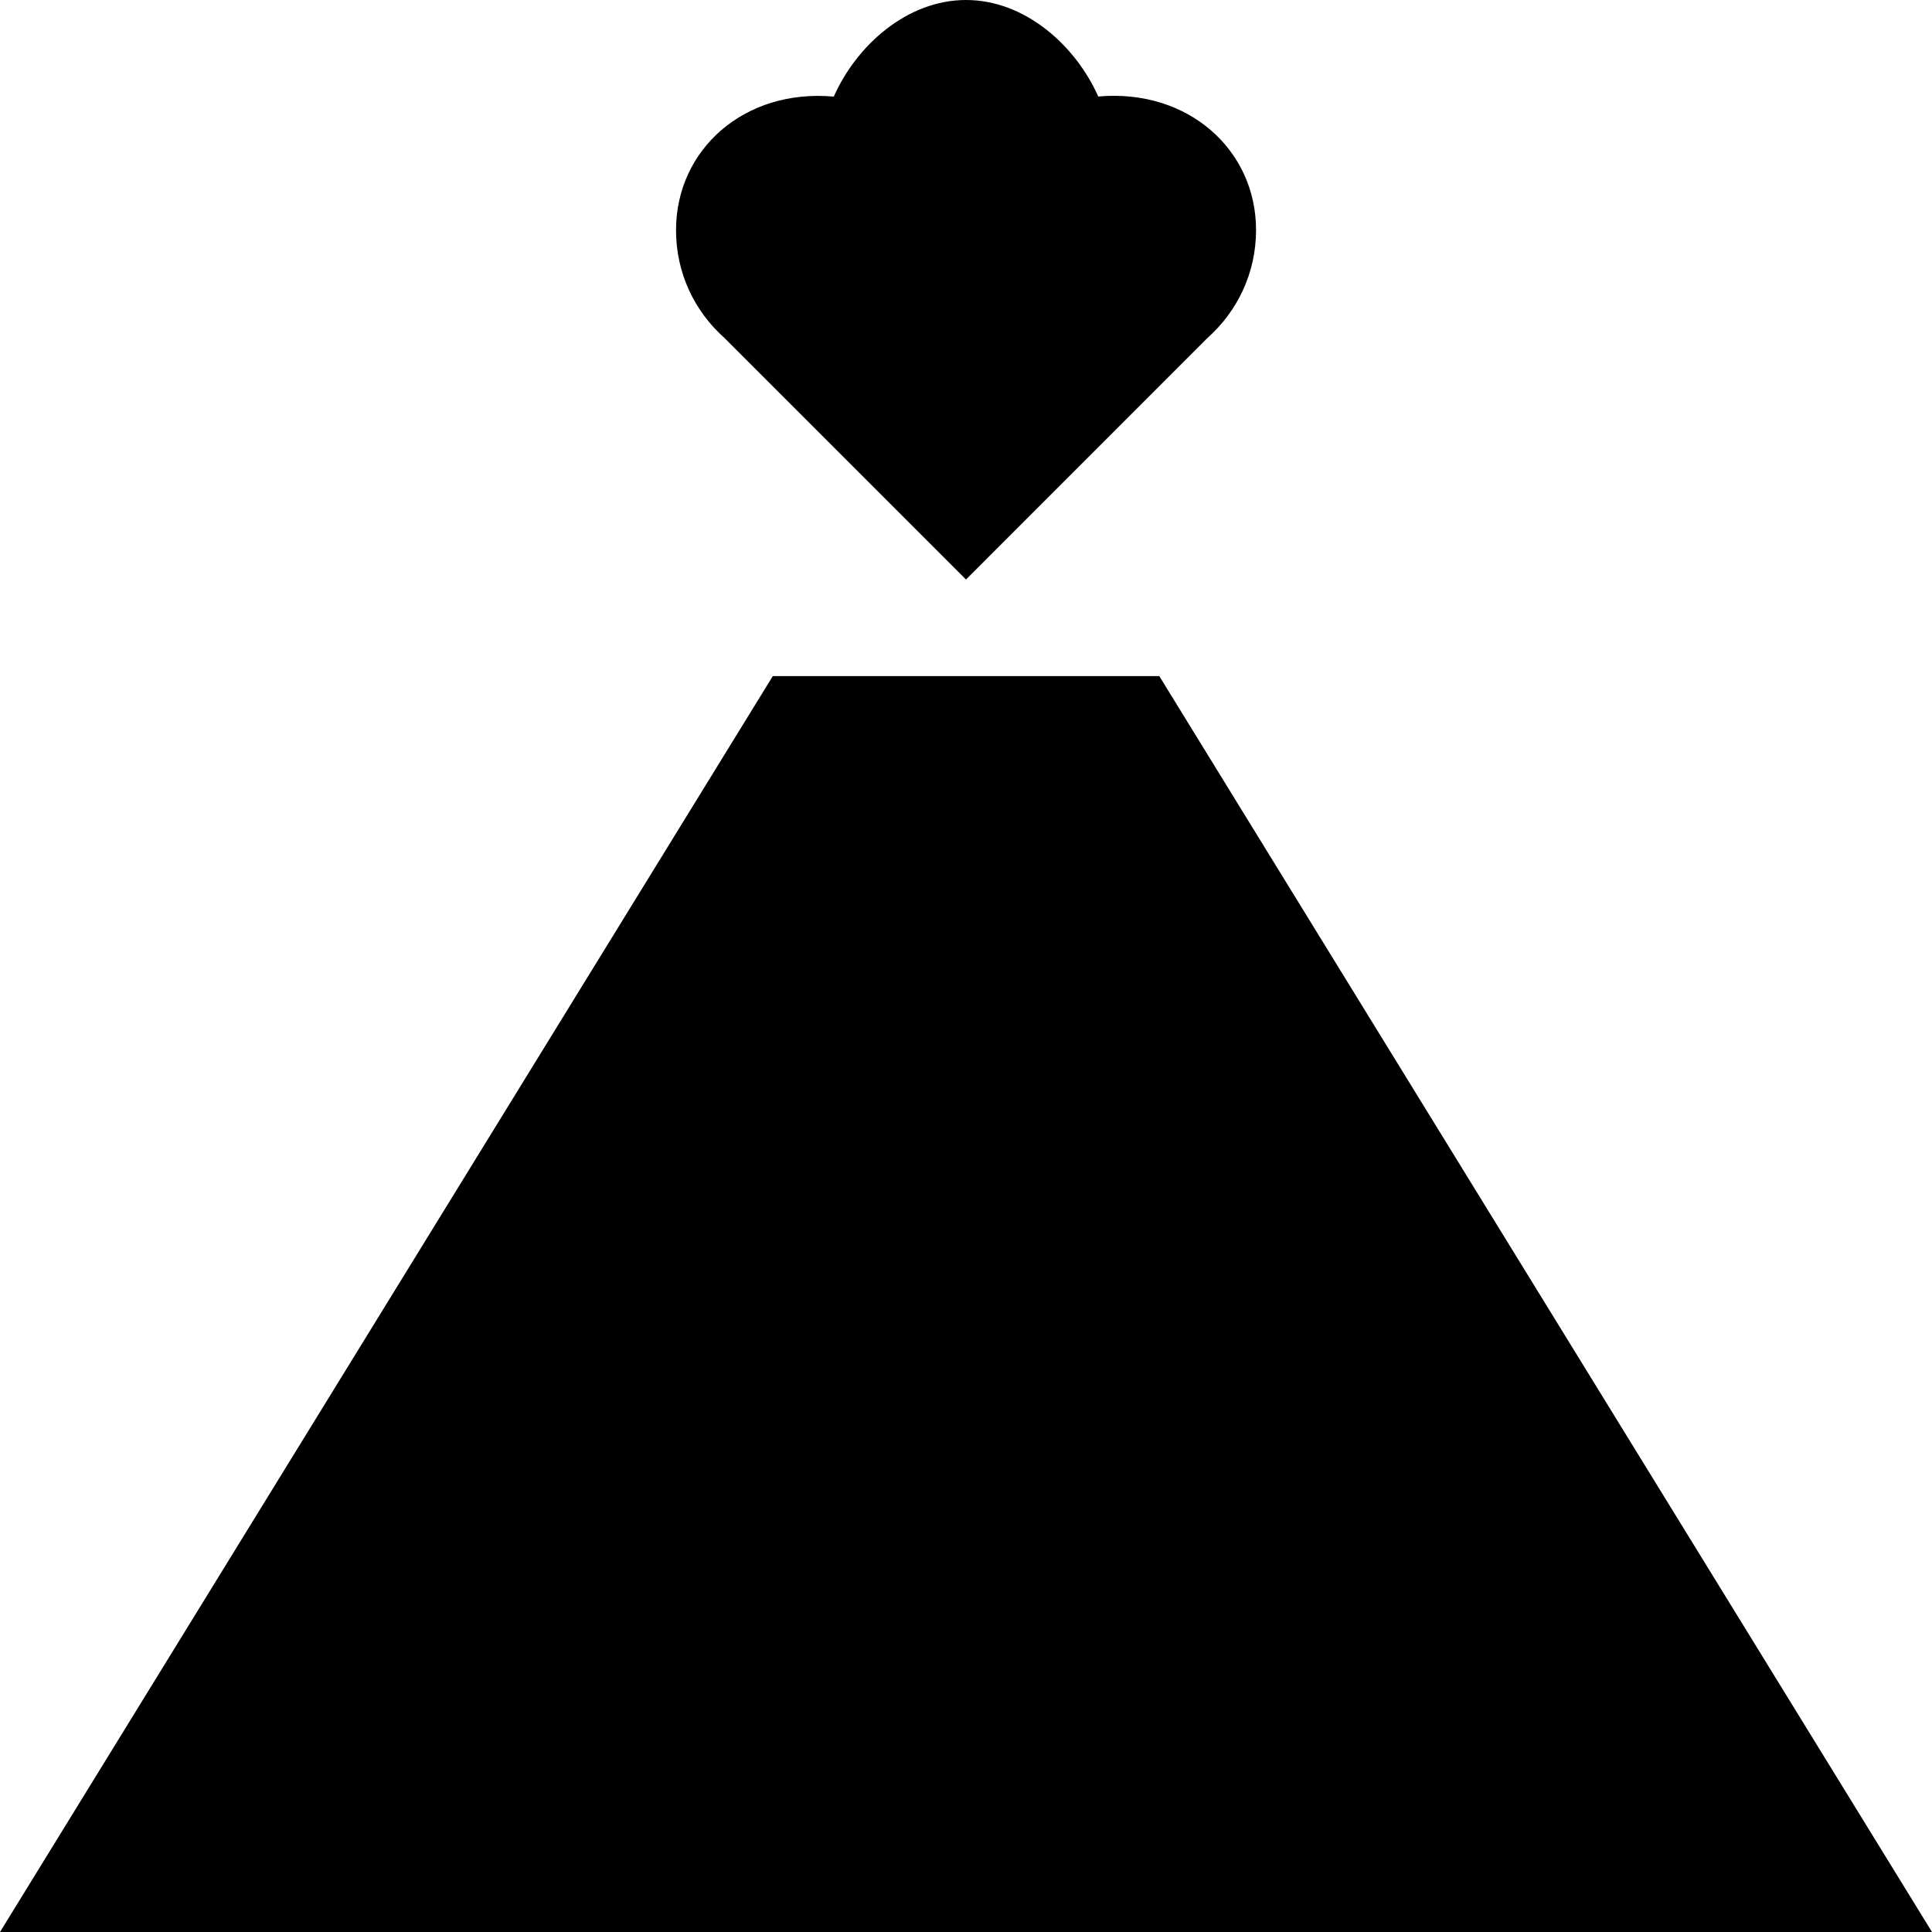 <?xml version="1.0" encoding="UTF-8"?>
<svg xmlns="http://www.w3.org/2000/svg" xmlns:xlink="http://www.w3.org/1999/xlink" width="240pt" height="240pt" viewBox="0 0 240 240" version="1.1">
<g id="surface1">
<path style=" stroke:none;fill-rule:nonzero;fill:rgb(0%,0%,0%);fill-opacity:1;" d="M 89.98 41.969 L 120 71.988 L 150.02 41.961 C 153.719 38.66 156.031 33.91 156.031 28.57 C 156.031 18.629 147.602 11 136.43 11.988 C 133.629 5.68 127.352 0 120 0 C 112.648 0 106.371 5.68 103.578 12 C 92.398 11 83.98 18.629 83.98 28.578 C 83.969 33.922 86.281 38.672 89.98 41.969 Z M 89.98 41.969 "/>
<path style=" stroke:none;fill-rule:nonzero;fill:rgb(0%,0%,0%);fill-opacity:1;" d="M 144.012 83.988 L 96 83.988 L 0 240 L 240 240 Z M 144.012 83.988 "/>
</g>
</svg>
